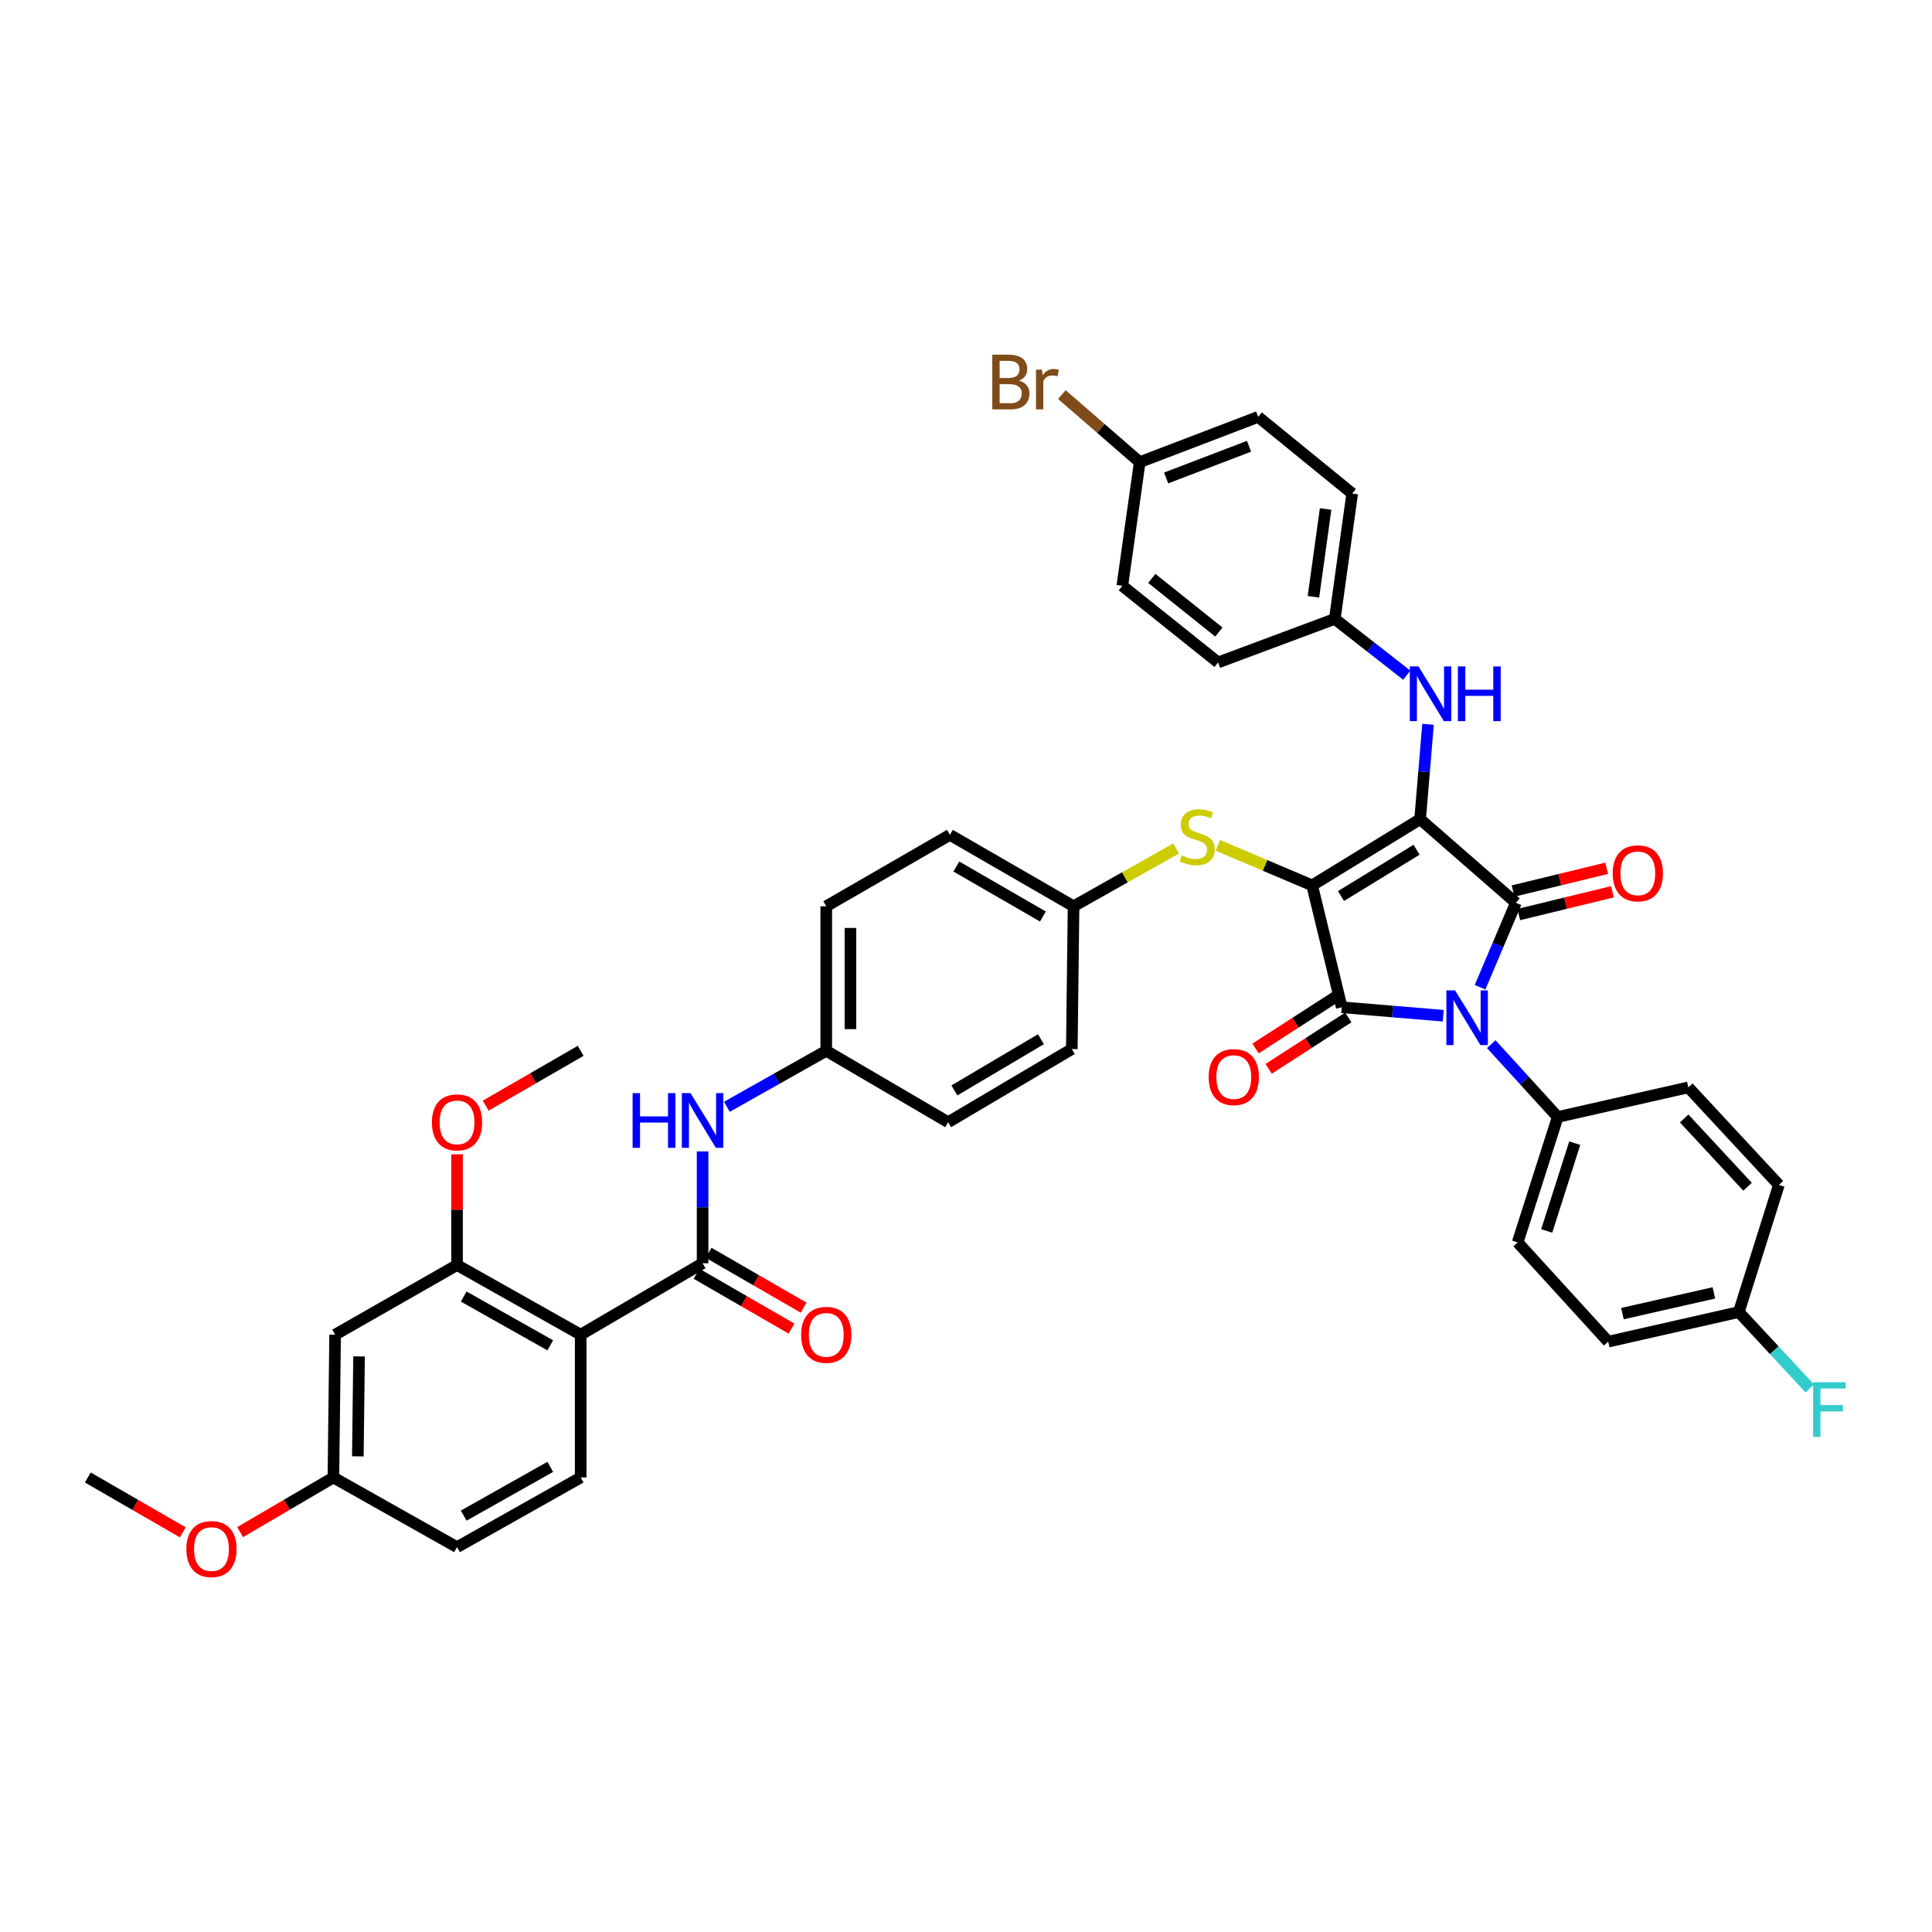 <?xml version='1.0' encoding='iso-8859-1'?>
<svg version='1.1' baseProfile='full'
              xmlns='http://www.w3.org/2000/svg'
                      xmlns:rdkit='http://www.rdkit.org/xml'
                      xmlns:xlink='http://www.w3.org/1999/xlink'
                  xml:space='preserve'
width='1000px' height='1000px' viewBox='0 0 1000 1000'>
<!-- END OF HEADER -->
<rect style='opacity:1.0;fill:#FFFFFF;stroke:none' width='1000' height='1000' x='0' y='0'> </rect>
<path class='bond-0' d='M 363.66,595.965 L 363.66,624.917' style='fill:none;fill-rule:evenodd;stroke:#0000FF;stroke-width:6px;stroke-linecap:butt;stroke-linejoin:miter;stroke-opacity:1' />
<path class='bond-0' d='M 363.66,624.917 L 363.66,653.87' style='fill:none;fill-rule:evenodd;stroke:#000000;stroke-width:6px;stroke-linecap:butt;stroke-linejoin:miter;stroke-opacity:1' />
<path class='bond-1' d='M 376.237,572.872 L 401.951,558.385' style='fill:none;fill-rule:evenodd;stroke:#0000FF;stroke-width:6px;stroke-linecap:butt;stroke-linejoin:miter;stroke-opacity:1' />
<path class='bond-1' d='M 401.951,558.385 L 427.666,543.898' style='fill:none;fill-rule:evenodd;stroke:#000000;stroke-width:6px;stroke-linecap:butt;stroke-linejoin:miter;stroke-opacity:1' />
<path class='bond-2' d='M 360.529,659.292 L 385.108,673.486' style='fill:none;fill-rule:evenodd;stroke:#000000;stroke-width:6px;stroke-linecap:butt;stroke-linejoin:miter;stroke-opacity:1' />
<path class='bond-2' d='M 385.108,673.486 L 409.687,687.681' style='fill:none;fill-rule:evenodd;stroke:#FF0000;stroke-width:6px;stroke-linecap:butt;stroke-linejoin:miter;stroke-opacity:1' />
<path class='bond-2' d='M 366.792,648.448 L 391.371,662.642' style='fill:none;fill-rule:evenodd;stroke:#000000;stroke-width:6px;stroke-linecap:butt;stroke-linejoin:miter;stroke-opacity:1' />
<path class='bond-2' d='M 391.371,662.642 L 415.95,676.836' style='fill:none;fill-rule:evenodd;stroke:#FF0000;stroke-width:6px;stroke-linecap:butt;stroke-linejoin:miter;stroke-opacity:1' />
<path class='bond-3' d='M 363.66,653.87 L 300.559,690.833' style='fill:none;fill-rule:evenodd;stroke:#000000;stroke-width:6px;stroke-linecap:butt;stroke-linejoin:miter;stroke-opacity:1' />
<path class='bond-4' d='M 679.167,458.263 L 735.053,424.006' style='fill:none;fill-rule:evenodd;stroke:#000000;stroke-width:6px;stroke-linecap:butt;stroke-linejoin:miter;stroke-opacity:1' />
<path class='bond-4' d='M 694.094,463.801 L 733.215,439.821' style='fill:none;fill-rule:evenodd;stroke:#000000;stroke-width:6px;stroke-linecap:butt;stroke-linejoin:miter;stroke-opacity:1' />
<path class='bond-5' d='M 679.167,458.263 L 694.486,521.364' style='fill:none;fill-rule:evenodd;stroke:#000000;stroke-width:6px;stroke-linecap:butt;stroke-linejoin:miter;stroke-opacity:1' />
<path class='bond-6' d='M 679.167,458.263 L 654.766,447.911' style='fill:none;fill-rule:evenodd;stroke:#000000;stroke-width:6px;stroke-linecap:butt;stroke-linejoin:miter;stroke-opacity:1' />
<path class='bond-6' d='M 654.766,447.911 L 630.365,437.56' style='fill:none;fill-rule:evenodd;stroke:#CCCC00;stroke-width:6px;stroke-linecap:butt;stroke-linejoin:miter;stroke-opacity:1' />
<path class='bond-7' d='M 735.053,424.006 L 784.63,467.279' style='fill:none;fill-rule:evenodd;stroke:#000000;stroke-width:6px;stroke-linecap:butt;stroke-linejoin:miter;stroke-opacity:1' />
<path class='bond-8' d='M 735.053,424.006 L 737.099,399.448' style='fill:none;fill-rule:evenodd;stroke:#000000;stroke-width:6px;stroke-linecap:butt;stroke-linejoin:miter;stroke-opacity:1' />
<path class='bond-8' d='M 737.099,399.448 L 739.144,374.891' style='fill:none;fill-rule:evenodd;stroke:#0000FF;stroke-width:6px;stroke-linecap:butt;stroke-linejoin:miter;stroke-opacity:1' />
<path class='bond-9' d='M 784.63,467.279 L 775.356,489.137' style='fill:none;fill-rule:evenodd;stroke:#000000;stroke-width:6px;stroke-linecap:butt;stroke-linejoin:miter;stroke-opacity:1' />
<path class='bond-9' d='M 775.356,489.137 L 766.083,510.994' style='fill:none;fill-rule:evenodd;stroke:#0000FF;stroke-width:6px;stroke-linecap:butt;stroke-linejoin:miter;stroke-opacity:1' />
<path class='bond-10' d='M 786.108,473.364 L 810.347,467.476' style='fill:none;fill-rule:evenodd;stroke:#000000;stroke-width:6px;stroke-linecap:butt;stroke-linejoin:miter;stroke-opacity:1' />
<path class='bond-10' d='M 810.347,467.476 L 834.586,461.589' style='fill:none;fill-rule:evenodd;stroke:#FF0000;stroke-width:6px;stroke-linecap:butt;stroke-linejoin:miter;stroke-opacity:1' />
<path class='bond-10' d='M 783.152,461.195 L 807.391,455.307' style='fill:none;fill-rule:evenodd;stroke:#000000;stroke-width:6px;stroke-linecap:butt;stroke-linejoin:miter;stroke-opacity:1' />
<path class='bond-10' d='M 807.391,455.307 L 831.63,449.42' style='fill:none;fill-rule:evenodd;stroke:#FF0000;stroke-width:6px;stroke-linecap:butt;stroke-linejoin:miter;stroke-opacity:1' />
<path class='bond-11' d='M 771.868,540.449 L 789.068,559.302' style='fill:none;fill-rule:evenodd;stroke:#0000FF;stroke-width:6px;stroke-linecap:butt;stroke-linejoin:miter;stroke-opacity:1' />
<path class='bond-11' d='M 789.068,559.302 L 806.267,578.155' style='fill:none;fill-rule:evenodd;stroke:#000000;stroke-width:6px;stroke-linecap:butt;stroke-linejoin:miter;stroke-opacity:1' />
<path class='bond-12' d='M 747.021,525.74 L 720.754,523.552' style='fill:none;fill-rule:evenodd;stroke:#0000FF;stroke-width:6px;stroke-linecap:butt;stroke-linejoin:miter;stroke-opacity:1' />
<path class='bond-12' d='M 720.754,523.552 L 694.486,521.364' style='fill:none;fill-rule:evenodd;stroke:#000000;stroke-width:6px;stroke-linecap:butt;stroke-linejoin:miter;stroke-opacity:1' />
<path class='bond-13' d='M 691.092,516.102 L 670.48,529.399' style='fill:none;fill-rule:evenodd;stroke:#000000;stroke-width:6px;stroke-linecap:butt;stroke-linejoin:miter;stroke-opacity:1' />
<path class='bond-13' d='M 670.48,529.399 L 649.868,542.696' style='fill:none;fill-rule:evenodd;stroke:#FF0000;stroke-width:6px;stroke-linecap:butt;stroke-linejoin:miter;stroke-opacity:1' />
<path class='bond-13' d='M 697.881,526.626 L 677.269,539.922' style='fill:none;fill-rule:evenodd;stroke:#000000;stroke-width:6px;stroke-linecap:butt;stroke-linejoin:miter;stroke-opacity:1' />
<path class='bond-13' d='M 677.269,539.922 L 656.656,553.219' style='fill:none;fill-rule:evenodd;stroke:#FF0000;stroke-width:6px;stroke-linecap:butt;stroke-linejoin:miter;stroke-opacity:1' />
<path class='bond-14' d='M 728.146,349.476 L 709.514,334.91' style='fill:none;fill-rule:evenodd;stroke:#0000FF;stroke-width:6px;stroke-linecap:butt;stroke-linejoin:miter;stroke-opacity:1' />
<path class='bond-14' d='M 709.514,334.91 L 690.883,320.344' style='fill:none;fill-rule:evenodd;stroke:#000000;stroke-width:6px;stroke-linecap:butt;stroke-linejoin:miter;stroke-opacity:1' />
<path class='bond-15' d='M 608.753,439.173 L 582.212,454.127' style='fill:none;fill-rule:evenodd;stroke:#CCCC00;stroke-width:6px;stroke-linecap:butt;stroke-linejoin:miter;stroke-opacity:1' />
<path class='bond-15' d='M 582.212,454.127 L 555.67,469.081' style='fill:none;fill-rule:evenodd;stroke:#000000;stroke-width:6px;stroke-linecap:butt;stroke-linejoin:miter;stroke-opacity:1' />
<path class='bond-16' d='M 555.67,469.081 L 491.665,432.118' style='fill:none;fill-rule:evenodd;stroke:#000000;stroke-width:6px;stroke-linecap:butt;stroke-linejoin:miter;stroke-opacity:1' />
<path class='bond-16' d='M 539.807,474.381 L 495.003,448.507' style='fill:none;fill-rule:evenodd;stroke:#000000;stroke-width:6px;stroke-linecap:butt;stroke-linejoin:miter;stroke-opacity:1' />
<path class='bond-17' d='M 555.67,469.081 L 554.766,542.994' style='fill:none;fill-rule:evenodd;stroke:#000000;stroke-width:6px;stroke-linecap:butt;stroke-linejoin:miter;stroke-opacity:1' />
<path class='bond-18' d='M 427.666,543.898 L 490.767,580.855' style='fill:none;fill-rule:evenodd;stroke:#000000;stroke-width:6px;stroke-linecap:butt;stroke-linejoin:miter;stroke-opacity:1' />
<path class='bond-19' d='M 427.666,543.898 L 427.666,469.081' style='fill:none;fill-rule:evenodd;stroke:#000000;stroke-width:6px;stroke-linecap:butt;stroke-linejoin:miter;stroke-opacity:1' />
<path class='bond-19' d='M 440.189,532.676 L 440.189,480.304' style='fill:none;fill-rule:evenodd;stroke:#000000;stroke-width:6px;stroke-linecap:butt;stroke-linejoin:miter;stroke-opacity:1' />
<path class='bond-20' d='M 491.665,432.118 L 427.666,469.081' style='fill:none;fill-rule:evenodd;stroke:#000000;stroke-width:6px;stroke-linecap:butt;stroke-linejoin:miter;stroke-opacity:1' />
<path class='bond-21' d='M 690.883,320.344 L 630.488,342.879' style='fill:none;fill-rule:evenodd;stroke:#000000;stroke-width:6px;stroke-linecap:butt;stroke-linejoin:miter;stroke-opacity:1' />
<path class='bond-22' d='M 690.883,320.344 L 699.899,255.441' style='fill:none;fill-rule:evenodd;stroke:#000000;stroke-width:6px;stroke-linecap:butt;stroke-linejoin:miter;stroke-opacity:1' />
<path class='bond-22' d='M 679.831,308.886 L 686.143,263.453' style='fill:none;fill-rule:evenodd;stroke:#000000;stroke-width:6px;stroke-linecap:butt;stroke-linejoin:miter;stroke-opacity:1' />
<path class='bond-23' d='M 589.92,239.21 L 651.22,215.778' style='fill:none;fill-rule:evenodd;stroke:#000000;stroke-width:6px;stroke-linecap:butt;stroke-linejoin:miter;stroke-opacity:1' />
<path class='bond-23' d='M 603.587,247.393 L 646.496,230.991' style='fill:none;fill-rule:evenodd;stroke:#000000;stroke-width:6px;stroke-linecap:butt;stroke-linejoin:miter;stroke-opacity:1' />
<path class='bond-24' d='M 589.92,239.21 L 569.774,221.725' style='fill:none;fill-rule:evenodd;stroke:#000000;stroke-width:6px;stroke-linecap:butt;stroke-linejoin:miter;stroke-opacity:1' />
<path class='bond-24' d='M 569.774,221.725 L 549.627,204.239' style='fill:none;fill-rule:evenodd;stroke:#7F4C19;stroke-width:6px;stroke-linecap:butt;stroke-linejoin:miter;stroke-opacity:1' />
<path class='bond-25' d='M 589.92,239.21 L 580.911,303.216' style='fill:none;fill-rule:evenodd;stroke:#000000;stroke-width:6px;stroke-linecap:butt;stroke-linejoin:miter;stroke-opacity:1' />
<path class='bond-26' d='M 806.267,578.155 L 873.876,562.829' style='fill:none;fill-rule:evenodd;stroke:#000000;stroke-width:6px;stroke-linecap:butt;stroke-linejoin:miter;stroke-opacity:1' />
<path class='bond-27' d='M 806.267,578.155 L 785.534,643.058' style='fill:none;fill-rule:evenodd;stroke:#000000;stroke-width:6px;stroke-linecap:butt;stroke-linejoin:miter;stroke-opacity:1' />
<path class='bond-27' d='M 815.086,591.701 L 800.573,637.133' style='fill:none;fill-rule:evenodd;stroke:#000000;stroke-width:6px;stroke-linecap:butt;stroke-linejoin:miter;stroke-opacity:1' />
<path class='bond-28' d='M 900.014,679.11 L 832.405,694.437' style='fill:none;fill-rule:evenodd;stroke:#000000;stroke-width:6px;stroke-linecap:butt;stroke-linejoin:miter;stroke-opacity:1' />
<path class='bond-28' d='M 887.104,669.196 L 839.778,679.925' style='fill:none;fill-rule:evenodd;stroke:#000000;stroke-width:6px;stroke-linecap:butt;stroke-linejoin:miter;stroke-opacity:1' />
<path class='bond-29' d='M 900.014,679.11 L 918.382,698.89' style='fill:none;fill-rule:evenodd;stroke:#000000;stroke-width:6px;stroke-linecap:butt;stroke-linejoin:miter;stroke-opacity:1' />
<path class='bond-29' d='M 918.382,698.89 L 936.749,718.669' style='fill:none;fill-rule:evenodd;stroke:#33CCCC;stroke-width:6px;stroke-linecap:butt;stroke-linejoin:miter;stroke-opacity:1' />
<path class='bond-30' d='M 900.014,679.11 L 920.747,613.31' style='fill:none;fill-rule:evenodd;stroke:#000000;stroke-width:6px;stroke-linecap:butt;stroke-linejoin:miter;stroke-opacity:1' />
<path class='bond-31' d='M 873.876,562.829 L 920.747,613.31' style='fill:none;fill-rule:evenodd;stroke:#000000;stroke-width:6px;stroke-linecap:butt;stroke-linejoin:miter;stroke-opacity:1' />
<path class='bond-31' d='M 871.73,578.921 L 904.539,614.258' style='fill:none;fill-rule:evenodd;stroke:#000000;stroke-width:6px;stroke-linecap:butt;stroke-linejoin:miter;stroke-opacity:1' />
<path class='bond-32' d='M 785.534,643.058 L 832.405,694.437' style='fill:none;fill-rule:evenodd;stroke:#000000;stroke-width:6px;stroke-linecap:butt;stroke-linejoin:miter;stroke-opacity:1' />
<path class='bond-33' d='M 630.488,342.879 L 580.911,303.216' style='fill:none;fill-rule:evenodd;stroke:#000000;stroke-width:6px;stroke-linecap:butt;stroke-linejoin:miter;stroke-opacity:1' />
<path class='bond-33' d='M 630.874,327.151 L 596.171,299.387' style='fill:none;fill-rule:evenodd;stroke:#000000;stroke-width:6px;stroke-linecap:butt;stroke-linejoin:miter;stroke-opacity:1' />
<path class='bond-34' d='M 699.899,255.441 L 651.22,215.778' style='fill:none;fill-rule:evenodd;stroke:#000000;stroke-width:6px;stroke-linecap:butt;stroke-linejoin:miter;stroke-opacity:1' />
<path class='bond-35' d='M 554.766,542.994 L 490.767,580.855' style='fill:none;fill-rule:evenodd;stroke:#000000;stroke-width:6px;stroke-linecap:butt;stroke-linejoin:miter;stroke-opacity:1' />
<path class='bond-35' d='M 538.79,537.895 L 493.991,564.397' style='fill:none;fill-rule:evenodd;stroke:#000000;stroke-width:6px;stroke-linecap:butt;stroke-linejoin:miter;stroke-opacity:1' />
<path class='bond-36' d='M 300.559,690.833 L 236.56,654.774' style='fill:none;fill-rule:evenodd;stroke:#000000;stroke-width:6px;stroke-linecap:butt;stroke-linejoin:miter;stroke-opacity:1' />
<path class='bond-36' d='M 284.812,696.334 L 240.013,671.093' style='fill:none;fill-rule:evenodd;stroke:#000000;stroke-width:6px;stroke-linecap:butt;stroke-linejoin:miter;stroke-opacity:1' />
<path class='bond-37' d='M 300.559,690.833 L 300.559,764.746' style='fill:none;fill-rule:evenodd;stroke:#000000;stroke-width:6px;stroke-linecap:butt;stroke-linejoin:miter;stroke-opacity:1' />
<path class='bond-38' d='M 236.56,654.774 L 173.459,690.833' style='fill:none;fill-rule:evenodd;stroke:#000000;stroke-width:6px;stroke-linecap:butt;stroke-linejoin:miter;stroke-opacity:1' />
<path class='bond-39' d='M 236.56,654.774 L 236.56,626.118' style='fill:none;fill-rule:evenodd;stroke:#000000;stroke-width:6px;stroke-linecap:butt;stroke-linejoin:miter;stroke-opacity:1' />
<path class='bond-39' d='M 236.56,626.118 L 236.56,597.463' style='fill:none;fill-rule:evenodd;stroke:#FF0000;stroke-width:6px;stroke-linecap:butt;stroke-linejoin:miter;stroke-opacity:1' />
<path class='bond-40' d='M 300.559,764.746 L 236.56,800.805' style='fill:none;fill-rule:evenodd;stroke:#000000;stroke-width:6px;stroke-linecap:butt;stroke-linejoin:miter;stroke-opacity:1' />
<path class='bond-40' d='M 284.812,759.244 L 240.013,784.485' style='fill:none;fill-rule:evenodd;stroke:#000000;stroke-width:6px;stroke-linecap:butt;stroke-linejoin:miter;stroke-opacity:1' />
<path class='bond-41' d='M 173.459,690.833 L 172.562,764.746' style='fill:none;fill-rule:evenodd;stroke:#000000;stroke-width:6px;stroke-linecap:butt;stroke-linejoin:miter;stroke-opacity:1' />
<path class='bond-41' d='M 185.846,702.072 L 185.218,753.811' style='fill:none;fill-rule:evenodd;stroke:#000000;stroke-width:6px;stroke-linecap:butt;stroke-linejoin:miter;stroke-opacity:1' />
<path class='bond-42' d='M 172.562,764.746 L 236.56,800.805' style='fill:none;fill-rule:evenodd;stroke:#000000;stroke-width:6px;stroke-linecap:butt;stroke-linejoin:miter;stroke-opacity:1' />
<path class='bond-43' d='M 172.562,764.746 L 148.425,778.884' style='fill:none;fill-rule:evenodd;stroke:#000000;stroke-width:6px;stroke-linecap:butt;stroke-linejoin:miter;stroke-opacity:1' />
<path class='bond-43' d='M 148.425,778.884 L 124.289,793.023' style='fill:none;fill-rule:evenodd;stroke:#FF0000;stroke-width:6px;stroke-linecap:butt;stroke-linejoin:miter;stroke-opacity:1' />
<path class='bond-44' d='M 251.408,572.281 L 275.983,558.089' style='fill:none;fill-rule:evenodd;stroke:#FF0000;stroke-width:6px;stroke-linecap:butt;stroke-linejoin:miter;stroke-opacity:1' />
<path class='bond-44' d='M 275.983,558.089 L 300.559,543.898' style='fill:none;fill-rule:evenodd;stroke:#000000;stroke-width:6px;stroke-linecap:butt;stroke-linejoin:miter;stroke-opacity:1' />
<path class='bond-45' d='M 94.612,793.134 L 70.034,778.94' style='fill:none;fill-rule:evenodd;stroke:#FF0000;stroke-width:6px;stroke-linecap:butt;stroke-linejoin:miter;stroke-opacity:1' />
<path class='bond-45' d='M 70.034,778.94 L 45.455,764.746' style='fill:none;fill-rule:evenodd;stroke:#000000;stroke-width:6px;stroke-linecap:butt;stroke-linejoin:miter;stroke-opacity:1' />
<path  class='atom-0' d='M 327.44 565.797
L 331.28 565.797
L 331.28 577.837
L 345.76 577.837
L 345.76 565.797
L 349.6 565.797
L 349.6 594.117
L 345.76 594.117
L 345.76 581.037
L 331.28 581.037
L 331.28 594.117
L 327.44 594.117
L 327.44 565.797
' fill='#0000FF'/>
<path  class='atom-0' d='M 357.4 565.797
L 366.68 580.797
Q 367.6 582.277, 369.08 584.957
Q 370.56 587.637, 370.64 587.797
L 370.64 565.797
L 374.4 565.797
L 374.4 594.117
L 370.52 594.117
L 360.56 577.717
Q 359.4 575.797, 358.16 573.597
Q 356.96 571.397, 356.6 570.717
L 356.6 594.117
L 352.92 594.117
L 352.92 565.797
L 357.4 565.797
' fill='#0000FF'/>
<path  class='atom-2' d='M 414.666 690.913
Q 414.666 684.113, 418.026 680.313
Q 421.386 676.513, 427.666 676.513
Q 433.946 676.513, 437.306 680.313
Q 440.666 684.113, 440.666 690.913
Q 440.666 697.793, 437.266 701.713
Q 433.866 705.593, 427.666 705.593
Q 421.426 705.593, 418.026 701.713
Q 414.666 697.833, 414.666 690.913
M 427.666 702.393
Q 431.986 702.393, 434.306 699.513
Q 436.666 696.593, 436.666 690.913
Q 436.666 685.353, 434.306 682.553
Q 431.986 679.713, 427.666 679.713
Q 423.346 679.713, 420.986 682.513
Q 418.666 685.313, 418.666 690.913
Q 418.666 696.633, 420.986 699.513
Q 423.346 702.393, 427.666 702.393
' fill='#FF0000'/>
<path  class='atom-6' d='M 753.13 512.61
L 762.41 527.61
Q 763.33 529.09, 764.81 531.77
Q 766.29 534.45, 766.37 534.61
L 766.37 512.61
L 770.13 512.61
L 770.13 540.93
L 766.25 540.93
L 756.29 524.53
Q 755.13 522.61, 753.89 520.41
Q 752.69 518.21, 752.33 517.53
L 752.33 540.93
L 748.65 540.93
L 748.65 512.61
L 753.13 512.61
' fill='#0000FF'/>
<path  class='atom-8' d='M 734.199 344.943
L 743.479 359.943
Q 744.399 361.423, 745.879 364.103
Q 747.359 366.783, 747.439 366.943
L 747.439 344.943
L 751.199 344.943
L 751.199 373.263
L 747.319 373.263
L 737.359 356.863
Q 736.199 354.943, 734.959 352.743
Q 733.759 350.543, 733.399 349.863
L 733.399 373.263
L 729.719 373.263
L 729.719 344.943
L 734.199 344.943
' fill='#0000FF'/>
<path  class='atom-8' d='M 754.599 344.943
L 758.439 344.943
L 758.439 356.983
L 772.919 356.983
L 772.919 344.943
L 776.759 344.943
L 776.759 373.263
L 772.919 373.263
L 772.919 360.183
L 758.439 360.183
L 758.439 373.263
L 754.599 373.263
L 754.599 344.943
' fill='#0000FF'/>
<path  class='atom-9' d='M 611.669 442.742
Q 611.989 442.862, 613.309 443.422
Q 614.629 443.982, 616.069 444.342
Q 617.549 444.662, 618.989 444.662
Q 621.669 444.662, 623.229 443.382
Q 624.789 442.062, 624.789 439.782
Q 624.789 438.222, 623.989 437.262
Q 623.229 436.302, 622.029 435.782
Q 620.829 435.262, 618.829 434.662
Q 616.309 433.902, 614.789 433.182
Q 613.309 432.462, 612.229 430.942
Q 611.189 429.422, 611.189 426.862
Q 611.189 423.302, 613.589 421.102
Q 616.029 418.902, 620.829 418.902
Q 624.109 418.902, 627.829 420.462
L 626.909 423.542
Q 623.509 422.142, 620.949 422.142
Q 618.189 422.142, 616.669 423.302
Q 615.149 424.422, 615.189 426.382
Q 615.189 427.902, 615.949 428.822
Q 616.749 429.742, 617.869 430.262
Q 619.029 430.782, 620.949 431.382
Q 623.509 432.182, 625.029 432.982
Q 626.549 433.782, 627.629 435.422
Q 628.749 437.022, 628.749 439.782
Q 628.749 443.702, 626.109 445.822
Q 623.509 447.902, 619.149 447.902
Q 616.629 447.902, 614.709 447.342
Q 612.829 446.822, 610.589 445.902
L 611.669 442.742
' fill='#CCCC00'/>
<path  class='atom-10' d='M 625.6 557.496
Q 625.6 550.696, 628.96 546.896
Q 632.32 543.096, 638.6 543.096
Q 644.88 543.096, 648.24 546.896
Q 651.6 550.696, 651.6 557.496
Q 651.6 564.376, 648.2 568.296
Q 644.8 572.176, 638.6 572.176
Q 632.36 572.176, 628.96 568.296
Q 625.6 564.416, 625.6 557.496
M 638.6 568.976
Q 642.92 568.976, 645.24 566.096
Q 647.6 563.176, 647.6 557.496
Q 647.6 551.936, 645.24 549.136
Q 642.92 546.296, 638.6 546.296
Q 634.28 546.296, 631.92 549.096
Q 629.6 551.896, 629.6 557.496
Q 629.6 563.216, 631.92 566.096
Q 634.28 568.976, 638.6 568.976
' fill='#FF0000'/>
<path  class='atom-11' d='M 834.731 452.033
Q 834.731 445.233, 838.091 441.433
Q 841.451 437.633, 847.731 437.633
Q 854.011 437.633, 857.371 441.433
Q 860.731 445.233, 860.731 452.033
Q 860.731 458.913, 857.331 462.833
Q 853.931 466.713, 847.731 466.713
Q 841.491 466.713, 838.091 462.833
Q 834.731 458.953, 834.731 452.033
M 847.731 463.513
Q 852.051 463.513, 854.371 460.633
Q 856.731 457.713, 856.731 452.033
Q 856.731 446.473, 854.371 443.673
Q 852.051 440.833, 847.731 440.833
Q 843.411 440.833, 841.051 443.633
Q 838.731 446.433, 838.731 452.033
Q 838.731 457.753, 841.051 460.633
Q 843.411 463.513, 847.731 463.513
' fill='#FF0000'/>
<path  class='atom-17' d='M 527.366 197.026
Q 530.086 197.786, 531.446 199.466
Q 532.846 201.106, 532.846 203.546
Q 532.846 207.466, 530.326 209.706
Q 527.846 211.906, 523.126 211.906
L 513.606 211.906
L 513.606 183.586
L 521.966 183.586
Q 526.806 183.586, 529.246 185.546
Q 531.686 187.506, 531.686 191.106
Q 531.686 195.386, 527.366 197.026
M 517.406 186.786
L 517.406 195.666
L 521.966 195.666
Q 524.766 195.666, 526.206 194.546
Q 527.686 193.386, 527.686 191.106
Q 527.686 186.786, 521.966 186.786
L 517.406 186.786
M 523.126 208.706
Q 525.886 208.706, 527.366 207.386
Q 528.846 206.066, 528.846 203.546
Q 528.846 201.226, 527.206 200.066
Q 525.606 198.866, 522.526 198.866
L 517.406 198.866
L 517.406 208.706
L 523.126 208.706
' fill='#7F4C19'/>
<path  class='atom-17' d='M 539.286 191.346
L 539.726 194.186
Q 541.886 190.986, 545.406 190.986
Q 546.526 190.986, 548.046 191.386
L 547.446 194.746
Q 545.726 194.346, 544.766 194.346
Q 543.086 194.346, 541.966 195.026
Q 540.886 195.666, 540.006 197.226
L 540.006 211.906
L 536.246 211.906
L 536.246 191.346
L 539.286 191.346
' fill='#7F4C19'/>
<path  class='atom-20' d='M 938.471 715.431
L 955.311 715.431
L 955.311 718.671
L 942.271 718.671
L 942.271 727.271
L 953.871 727.271
L 953.871 730.551
L 942.271 730.551
L 942.271 743.751
L 938.471 743.751
L 938.471 715.431
' fill='#33CCCC'/>
<path  class='atom-38' d='M 223.56 580.935
Q 223.56 574.135, 226.92 570.335
Q 230.28 566.535, 236.56 566.535
Q 242.84 566.535, 246.2 570.335
Q 249.56 574.135, 249.56 580.935
Q 249.56 587.815, 246.16 591.735
Q 242.76 595.615, 236.56 595.615
Q 230.32 595.615, 226.92 591.735
Q 223.56 587.855, 223.56 580.935
M 236.56 592.415
Q 240.88 592.415, 243.2 589.535
Q 245.56 586.615, 245.56 580.935
Q 245.56 575.375, 243.2 572.575
Q 240.88 569.735, 236.56 569.735
Q 232.24 569.735, 229.88 572.535
Q 227.56 575.335, 227.56 580.935
Q 227.56 586.655, 229.88 589.535
Q 232.24 592.415, 236.56 592.415
' fill='#FF0000'/>
<path  class='atom-39' d='M 96.46 801.789
Q 96.46 794.989, 99.82 791.189
Q 103.18 787.389, 109.46 787.389
Q 115.74 787.389, 119.1 791.189
Q 122.46 794.989, 122.46 801.789
Q 122.46 808.669, 119.06 812.589
Q 115.66 816.469, 109.46 816.469
Q 103.22 816.469, 99.82 812.589
Q 96.46 808.709, 96.46 801.789
M 109.46 813.269
Q 113.78 813.269, 116.1 810.389
Q 118.46 807.469, 118.46 801.789
Q 118.46 796.229, 116.1 793.429
Q 113.78 790.589, 109.46 790.589
Q 105.14 790.589, 102.78 793.389
Q 100.46 796.189, 100.46 801.789
Q 100.46 807.509, 102.78 810.389
Q 105.14 813.269, 109.46 813.269
' fill='#FF0000'/>
</svg>
